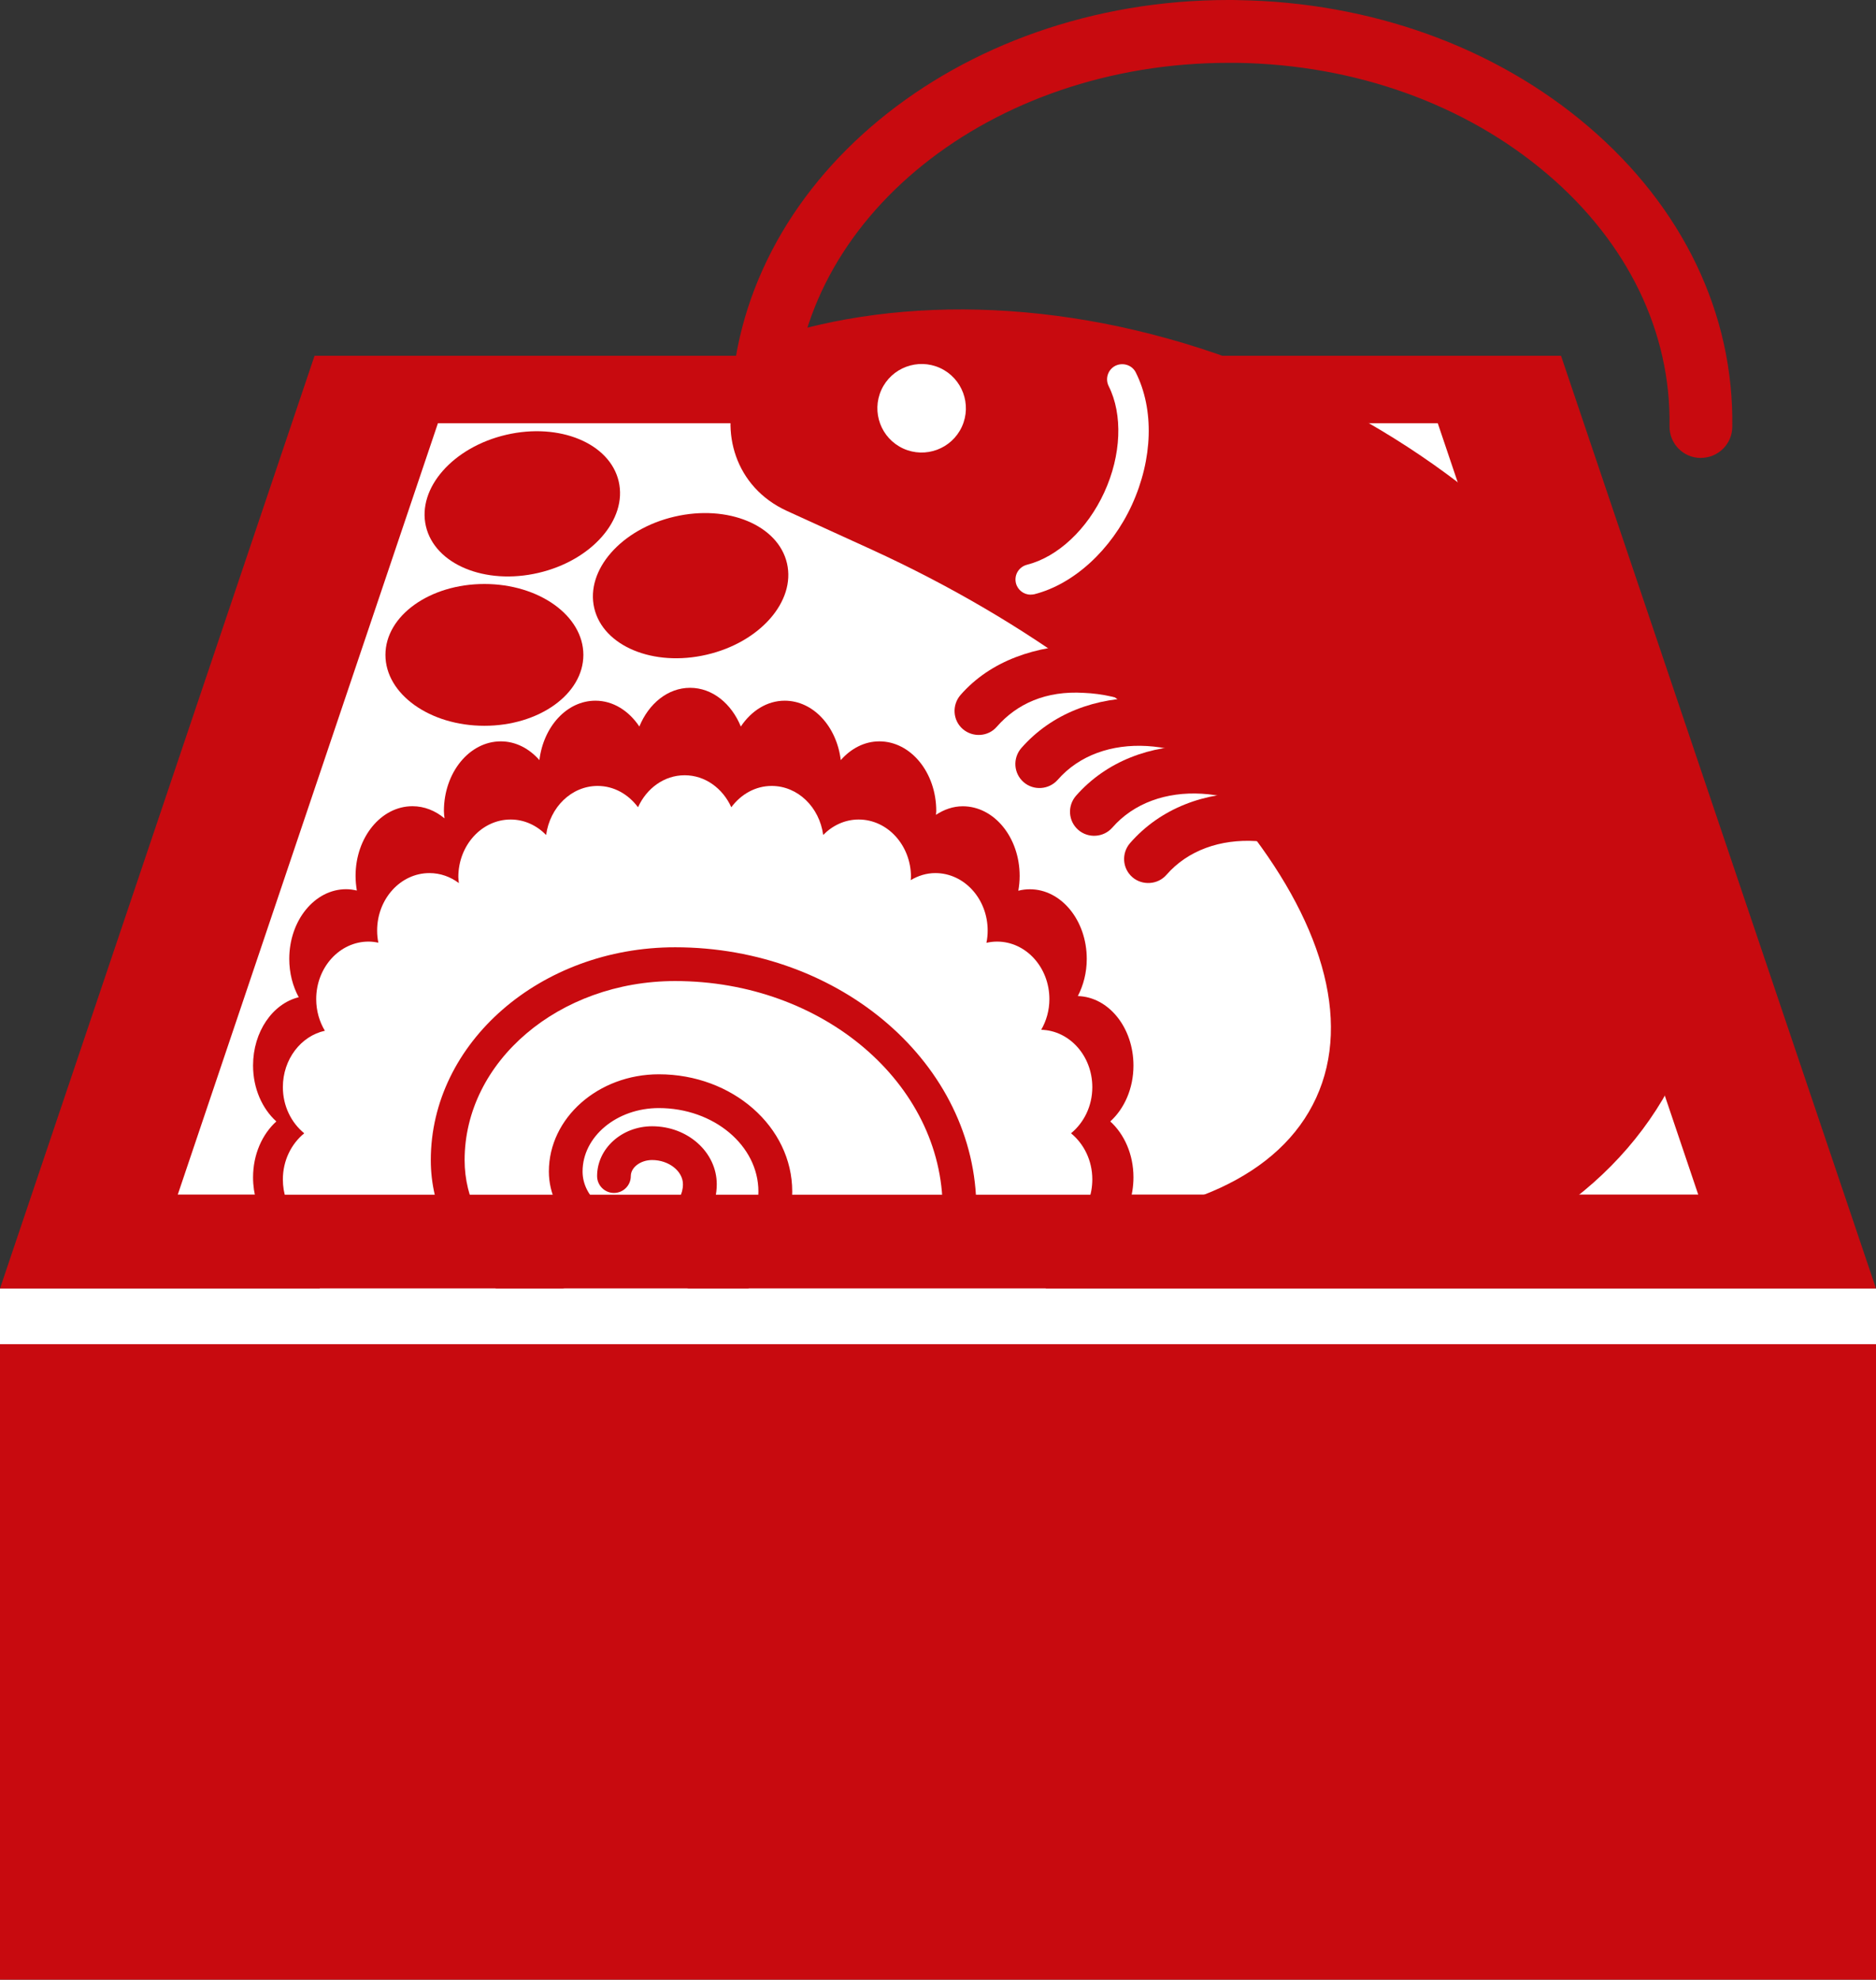 <?xml version="1.0" encoding="UTF-8"?><svg id="_レイヤー_2" xmlns="http://www.w3.org/2000/svg" viewBox="0 0 30.727 32.417"><rect x="0" y="0" width="30.727" height="32.417" fill="#333333" stroke="none"/><defs><style>.cls-1{fill:#fff;}.cls-2{fill:#c80a0f;}</style></defs><g id="_文字"><polygon class="cls-2" points="30.727 21.1 0 21.1 5.152 5.826 25.568 5.826 30.727 21.1"/><polygon class="cls-1" points="27.816 19.564 2.911 19.564 7.173 6.93 23.549 6.93 27.816 19.564"/><path class="cls-2" d="M21.224,6.312c-2.78-1.272-5.678-1.54-8.039-.937-.55.141-.922.508-1.1.946-.296.73-.053,1.655.807,2.047l1.379.629c5.204,2.382,8.467,6.402,7.287,8.979-.589,1.287-2.175,1.967-4.264,2.031-.085.003-.534-.25-.534-.25,0,0,.101.255.011.253-.734-.013-1.521-.096-2.341-.251,5.345,2.707,11.291,1.625,13.08-2.285,1.731-3.783-1.084-8.78-6.288-11.162Z"/><path class="cls-2" d="M17.262,20.411s-.636-1.081-1.394-1.529-1.18-.382-1.351-.093-.025.691.733,1.138,2.012.484,2.012.484Z"/><path class="cls-2" d="M17.168,20.797s-.894-.88-1.742-1.116c-.848-.236-1.239-.063-1.329.26-.09.323.154.674,1.002.91.848.236,2.069-.054,2.069-.054Z"/><path class="cls-2" d="M17.558,20.136s-1.202-.359-1.818-.988c-.616-.629-.653-1.055-.413-1.289.24-.235.664-.19,1.281.439.616.629.951,1.838.951,1.838Z"/><path class="cls-1" d="M15.755,6.987c-.167.364-.597.524-.961.358-.364-.167-.524-.597-.358-.961.167-.364.597-.524.961-.358.364.167.524.597.358.961Z"/><path class="cls-2" d="M19.768,12.18c-.093,0-.185-.032-.26-.097-.518-.453-1.142-.713-1.758-.737-.615-.037-1.09.175-1.423.554-.142.166-.394.179-.557.039-.165-.142-.181-.392-.038-.558.494-.565,1.239-.813,2.048-.826.795.032,1.594.362,2.247.933.165.142.181.392.038.558-.078.088-.188.134-.297.134Z"/><path class="cls-2" d="M20.763,13.049c-.093,0-.185-.032-.26-.097-1.046-.907-2.471-.994-3.18-.181-.144.162-.394.179-.557.037-.165-.144-.181-.392-.038-.558.996-1.136,2.923-1.088,4.295.108.165.142.181.392.038.558-.078.088-.188.134-.297.134Z"/><path class="cls-2" d="M21.658,13.831c-.093,0-.185-.032-.26-.097-1.045-.91-2.47-.994-3.18-.181-.142.162-.394.179-.557.037-.165-.144-.181-.392-.038-.558.997-1.136,2.923-1.088,4.295.108.165.142.181.392.038.558-.078.088-.188.134-.297.134Z"/><path class="cls-2" d="M22.543,14.605c-.093,0-.185-.032-.26-.097-1.045-.907-2.47-.994-3.179-.181-.141.162-.396.177-.557.037-.165-.144-.181-.392-.038-.558.994-1.14,2.921-1.091,4.294.108.165.142.181.392.038.558-.078.088-.188.134-.297.134Z"/><path class="cls-2" d="M27.859,7.499h-.009c-.283-.004-.51-.237-.505-.522.025-1.539-.685-3.005-2-4.125-1.343-1.145-3.147-1.793-5.082-1.823h-.14c-3.893,0-7.075,2.543-7.126,5.723-.004.28-.234.504-.514.504h-.009c-.283-.004-.51-.237-.505-.522.06-3.74,3.703-6.734,8.154-6.734.053,0,.105,0,.157.002,2.173.034,4.208.767,5.732,2.067,1.552,1.323,2.39,3.074,2.361,4.925-.004.28-.234.504-.514.504Z"/><path class="cls-1" d="M16.881,9.738c-.111,0-.212-.075-.241-.188-.033-.134.047-.267.181-.302.504-.127.99-.582,1.267-1.188.278-.606.305-1.272.071-1.737-.061-.123-.012-.272.111-.334.121-.058.272-.013.333.11.304.606.28,1.416-.063,2.168-.339.739-.953,1.3-1.599,1.464-.02.004-.041.006-.06.006Z"/><ellipse class="cls-2" cx="8.555" cy="8.251" rx="1.621" ry="1.161" transform="translate(-1.645 2.149) rotate(-13.076)"/><path class="cls-2" d="M12.89,9.224c.145.624-.444,1.295-1.316,1.497-.872.203-1.696-.14-1.841-.764-.145-.624.444-1.295,1.316-1.497.872-.203,1.696.14,1.841.764Z"/><ellipse class="cls-2" cx="7.934" cy="10.724" rx="1.621" ry="1.161"/><path class="cls-2" d="M18.184,18.365c.23-.208.381-.539.381-.916,0-.621-.406-1.124-.911-1.138.091-.176.146-.384.146-.608,0-.63-.417-1.141-.932-1.141-.065,0-.128.008-.189.024.014-.078.022-.159.022-.242,0-.63-.417-1.141-.932-1.141-.16,0-.308.054-.439.14.001-.021.005-.041.005-.062,0-.63-.417-1.141-.932-1.141-.245,0-.465.118-.632.307-.067-.55-.451-.973-.918-.973-.291,0-.548.167-.719.423-.153-.375-.466-.634-.831-.634-.365,0-.678.26-.831.634-.171-.256-.428-.423-.719-.423-.468,0-.851.423-.918.973-.166-.189-.387-.307-.632-.307-.515,0-.932.511-.932,1.141,0,.041.006.08.01.12-.15-.125-.33-.199-.525-.199-.515,0-.932.511-.932,1.141,0,.082.008.162.021.24-.057-.013-.115-.022-.175-.022-.515,0-.932.511-.932,1.141,0,.232.057.448.155.628-.427.105-.748.565-.748,1.118,0,.377.151.708.381.916-.23.208-.381.539-.381.916,0,.553.322,1.014.748,1.118-.097.18-.155.396-.155.628,0,.63.417,1.141.932,1.141.06,0,.118-.008.175-.022-.014.077-.021.158-.021.24,0,.63.417,1.141.932,1.141.195,0,.375-.074.525-.199-.003.04-.01.079-.01.12,0,.63.417,1.141.932,1.141.245,0,.465-.118.632-.307.067.55.45.973.918.973.291,0,.548-.167.719-.423.153.375.466.634.831.634.365,0,.678-.26.831-.634.171.256.428.423.719.423.468,0,.851-.423.918-.973.166.189.387.307.632.307.515,0,.932-.511.932-1.141,0-.021-.004-.041-.005-.062.131.087.279.14.439.14.515,0,.932-.511.932-1.141,0-.083-.008-.164-.022-.242.061.015.124.024.189.024.515,0,.932-.511.932-1.141,0-.224-.055-.431-.146-.608.505-.014.911-.517.911-1.138,0-.377-.151-.708-.381-.916Z"/><path class="cls-1" d="M17.541,18.559c.211-.172.35-.445.35-.756,0-.513-.373-.928-.837-.94.084-.146.134-.317.134-.502,0-.52-.384-.942-.857-.942-.06,0-.118.007-.174.02.013-.065.02-.131.02-.2,0-.52-.384-.942-.857-.942-.147,0-.283.044-.404.116.001-.017.005-.033.005-.051,0-.52-.384-.942-.857-.942-.225,0-.428.097-.581.253-.061-.454-.414-.803-.844-.803-.268,0-.504.138-.661.349-.14-.309-.428-.524-.764-.524-.336,0-.623.214-.764.524-.157-.211-.393-.349-.661-.349-.43,0-.782.349-.844.803-.153-.156-.356-.253-.581-.253-.473,0-.857.422-.857.942,0,.034.006.066.009.099-.137-.103-.303-.164-.482-.164-.473,0-.857.422-.857.942,0,.068.007.134.02.198-.052-.011-.106-.018-.161-.018-.473,0-.857.422-.857.942,0,.192.053.37.142.518-.392.086-.688.467-.688.923,0,.311.139.584.35.756-.211.172-.35.445-.35.756,0,.457.296.837.688.923-.089.149-.142.327-.142.518,0,.52.384.942.857.942.055,0,.108-.007.161-.018-.012.064-.02.13-.02.198,0,.52.384.942.857.942.179,0,.345-.061.482-.164-.003.033-.009.065-.009.099,0,.52.384.942.857.942.225,0,.428-.097.581-.253.061.454.414.803.844.803.268,0,.504-.138.661-.349.14.309.428.524.764.524.336,0,.623-.214.764-.524.157.211.393.349.661.349.43,0,.782-.349.844-.803.153.156.356.253.581.253.473,0,.857-.422.857-.942,0-.017-.004-.034-.005-.051.121.072.257.116.404.116.473,0,.857-.422.857-.942,0-.069-.008-.135-.02-.2.056.013.114.02.174.02.473,0,.857-.422.857-.942,0-.185-.05-.356-.134-.502.464-.012.837-.427.837-.94,0-.311-.139-.584-.35-.756Z"/><path class="cls-2" d="M10.313,21.842c-1.796,0-3.257-1.276-3.257-2.844,0-1.922,1.795-3.486,4.002-3.486,2.721,0,4.934,1.923,4.934,4.288,0,.153-.124.276-.276.276-.153,0-.276-.124-.276-.276,0-2.059-1.965-3.735-4.381-3.735-1.902,0-3.449,1.315-3.449,2.933,0,1.262,1.213,2.291,2.704,2.291,1.162,0,2.108-.797,2.108-1.777,0-.754-.732-1.367-1.631-1.367-.689,0-1.249.467-1.249,1.039,0,.428.424.774.944.774.386,0,.7-.254.7-.565,0-.215-.231-.397-.505-.397-.189,0-.349.12-.349.263,0,.153-.124.276-.276.276s-.276-.124-.276-.276c0-.45.404-.816.902-.816.584,0,1.058.426,1.058.95,0,.616-.562,1.118-1.253,1.118-.826,0-1.497-.596-1.497-1.327,0-.877.808-1.592,1.802-1.592,1.205,0,2.184.86,2.184,1.92,0,1.284-1.193,2.33-2.661,2.33Z"/><polygon class="cls-2" points="30.717 21.1 0 21.1 2.911 19.564 27.816 19.564 30.717 21.1"/><rect class="cls-1" y="21.101" width="30.727" height="1.057"/><rect class="cls-2" x="0" y="22.011" width="30.727" height="10.406"/></g></svg>